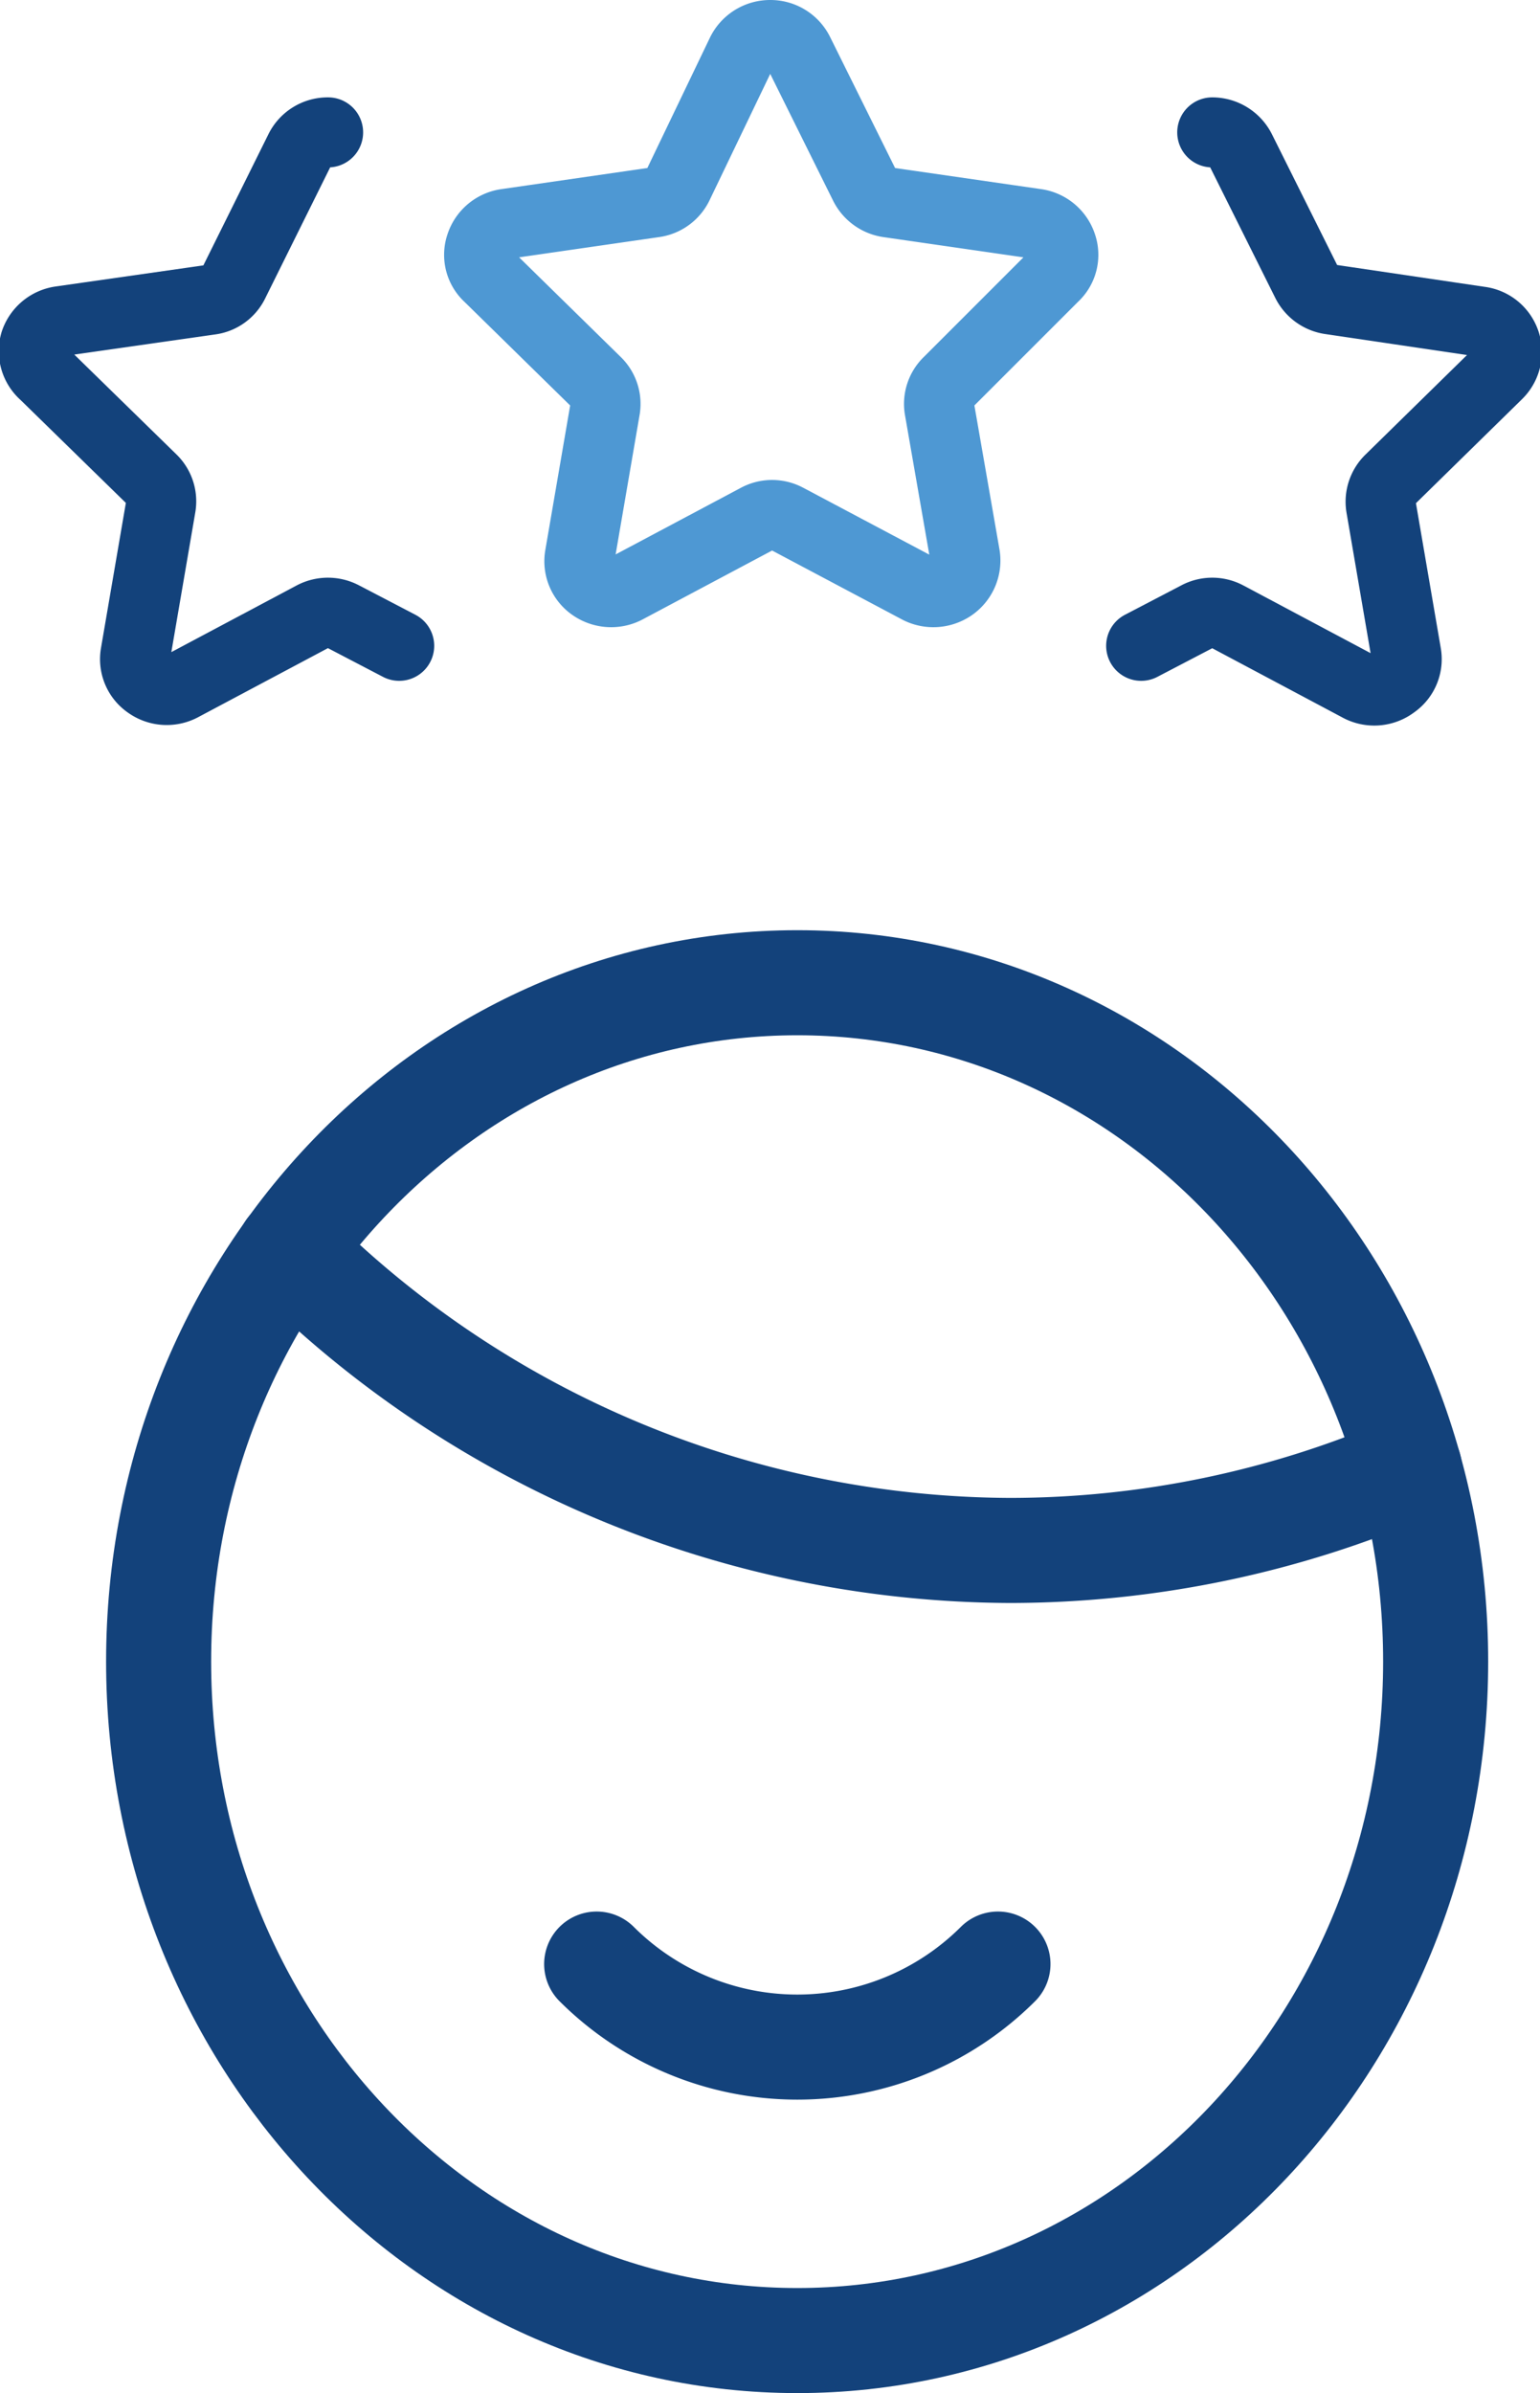<svg xmlns="http://www.w3.org/2000/svg" viewBox="0 0 43.98 68.33"><defs><style>.cls-1,.cls-2,.cls-3{fill:none;stroke-linecap:round;stroke-linejoin:round;}.cls-1,.cls-3{stroke:#13427b;}.cls-1{stroke-width:3px;}.cls-2{stroke:#4e98d3;}.cls-2,.cls-3{stroke-width:2px;}</style></defs><g id="Layer_2" data-name="Layer 2"><g id="Layer_1-2" data-name="Layer 1"><g id="Shopping-E-Commerce_Shops_shop-assistant" data-name="Shopping-E-Commerce / Shops / shop-assistant"><g id="Group_3" data-name="Group 3"><g id="shop-assistant"><path id="Oval" class="cls-1" d="M22.77,66.83C32.84,66.83,41,58.15,41,47.44S32.84,28.06,22.77,28.06,4.53,36.74,4.53,47.44,12.69,66.83,22.77,66.83Z"/><path id="Shape_10" data-name="Shape 10" class="cls-1" d="M8.26,35.69a29.28,29.28,0,0,0,20.58,8.58,28.85,28.85,0,0,0,11.41-2.36"/><path id="Shape_13" data-name="Shape 13" class="cls-1" d="M28.5,56.08a8.11,8.11,0,0,1-11.46,0"/></g></g></g><g id="Work-Office-Companies_Human-Resources_human-resources-employee" data-name="Work-Office-Companies / Human-Resources / human-resources-employee"><g id="Group_186" data-name="Group 186"><g id="human-resources-employee"><path id="Shape_1089" data-name="Shape 1089" class="cls-2" d="M21.18,1.5A.91.91,0,0,1,22,1a.9.9,0,0,1,.81.5l1.88,3.79a.91.91,0,0,0,.68.49l4.22.61a.9.9,0,0,1,.73.61.84.84,0,0,1-.23.9l-3,3a.87.87,0,0,0-.26.78l.73,4.19a.9.9,0,0,1-.37.87.93.93,0,0,1-.95.07l-3.77-2a.89.89,0,0,0-.84,0l-3.76,2a.93.93,0,0,1-.95-.07.87.87,0,0,1-.36-.87l.72-4.19a.87.87,0,0,0-.26-.78l-3.06-3a.84.84,0,0,1-.23-.9.9.9,0,0,1,.73-.61l4.22-.61a.89.89,0,0,0,.68-.49Z"/><path id="Shape_1090" data-name="Shape 1090" class="cls-3" d="M11.4,18.44,9.79,17.6a.91.91,0,0,0-.85,0l-3.76,2a.91.91,0,0,1-.95-.07.86.86,0,0,1-.36-.86l.72-4.2a.87.87,0,0,0-.25-.78l-3.07-3A.88.88,0,0,1,1,9.78a.9.9,0,0,1,.73-.61L6,8.56a.87.87,0,0,0,.68-.49L8.56,4.28a.89.89,0,0,1,.81-.5"/><path id="Shape_1091" data-name="Shape 1091" class="cls-3" d="M32.59,18.44l1.61-.84a.89.89,0,0,1,.84,0l3.76,2a.91.91,0,0,0,1-.07.86.86,0,0,0,.36-.86l-.72-4.2a.88.88,0,0,1,.26-.78l3.06-3a.88.88,0,0,0-.5-1.51L38,8.55a.9.9,0,0,1-.68-.48L35.43,4.28a.91.91,0,0,0-.81-.5"/></g></g></g></g></g></svg>